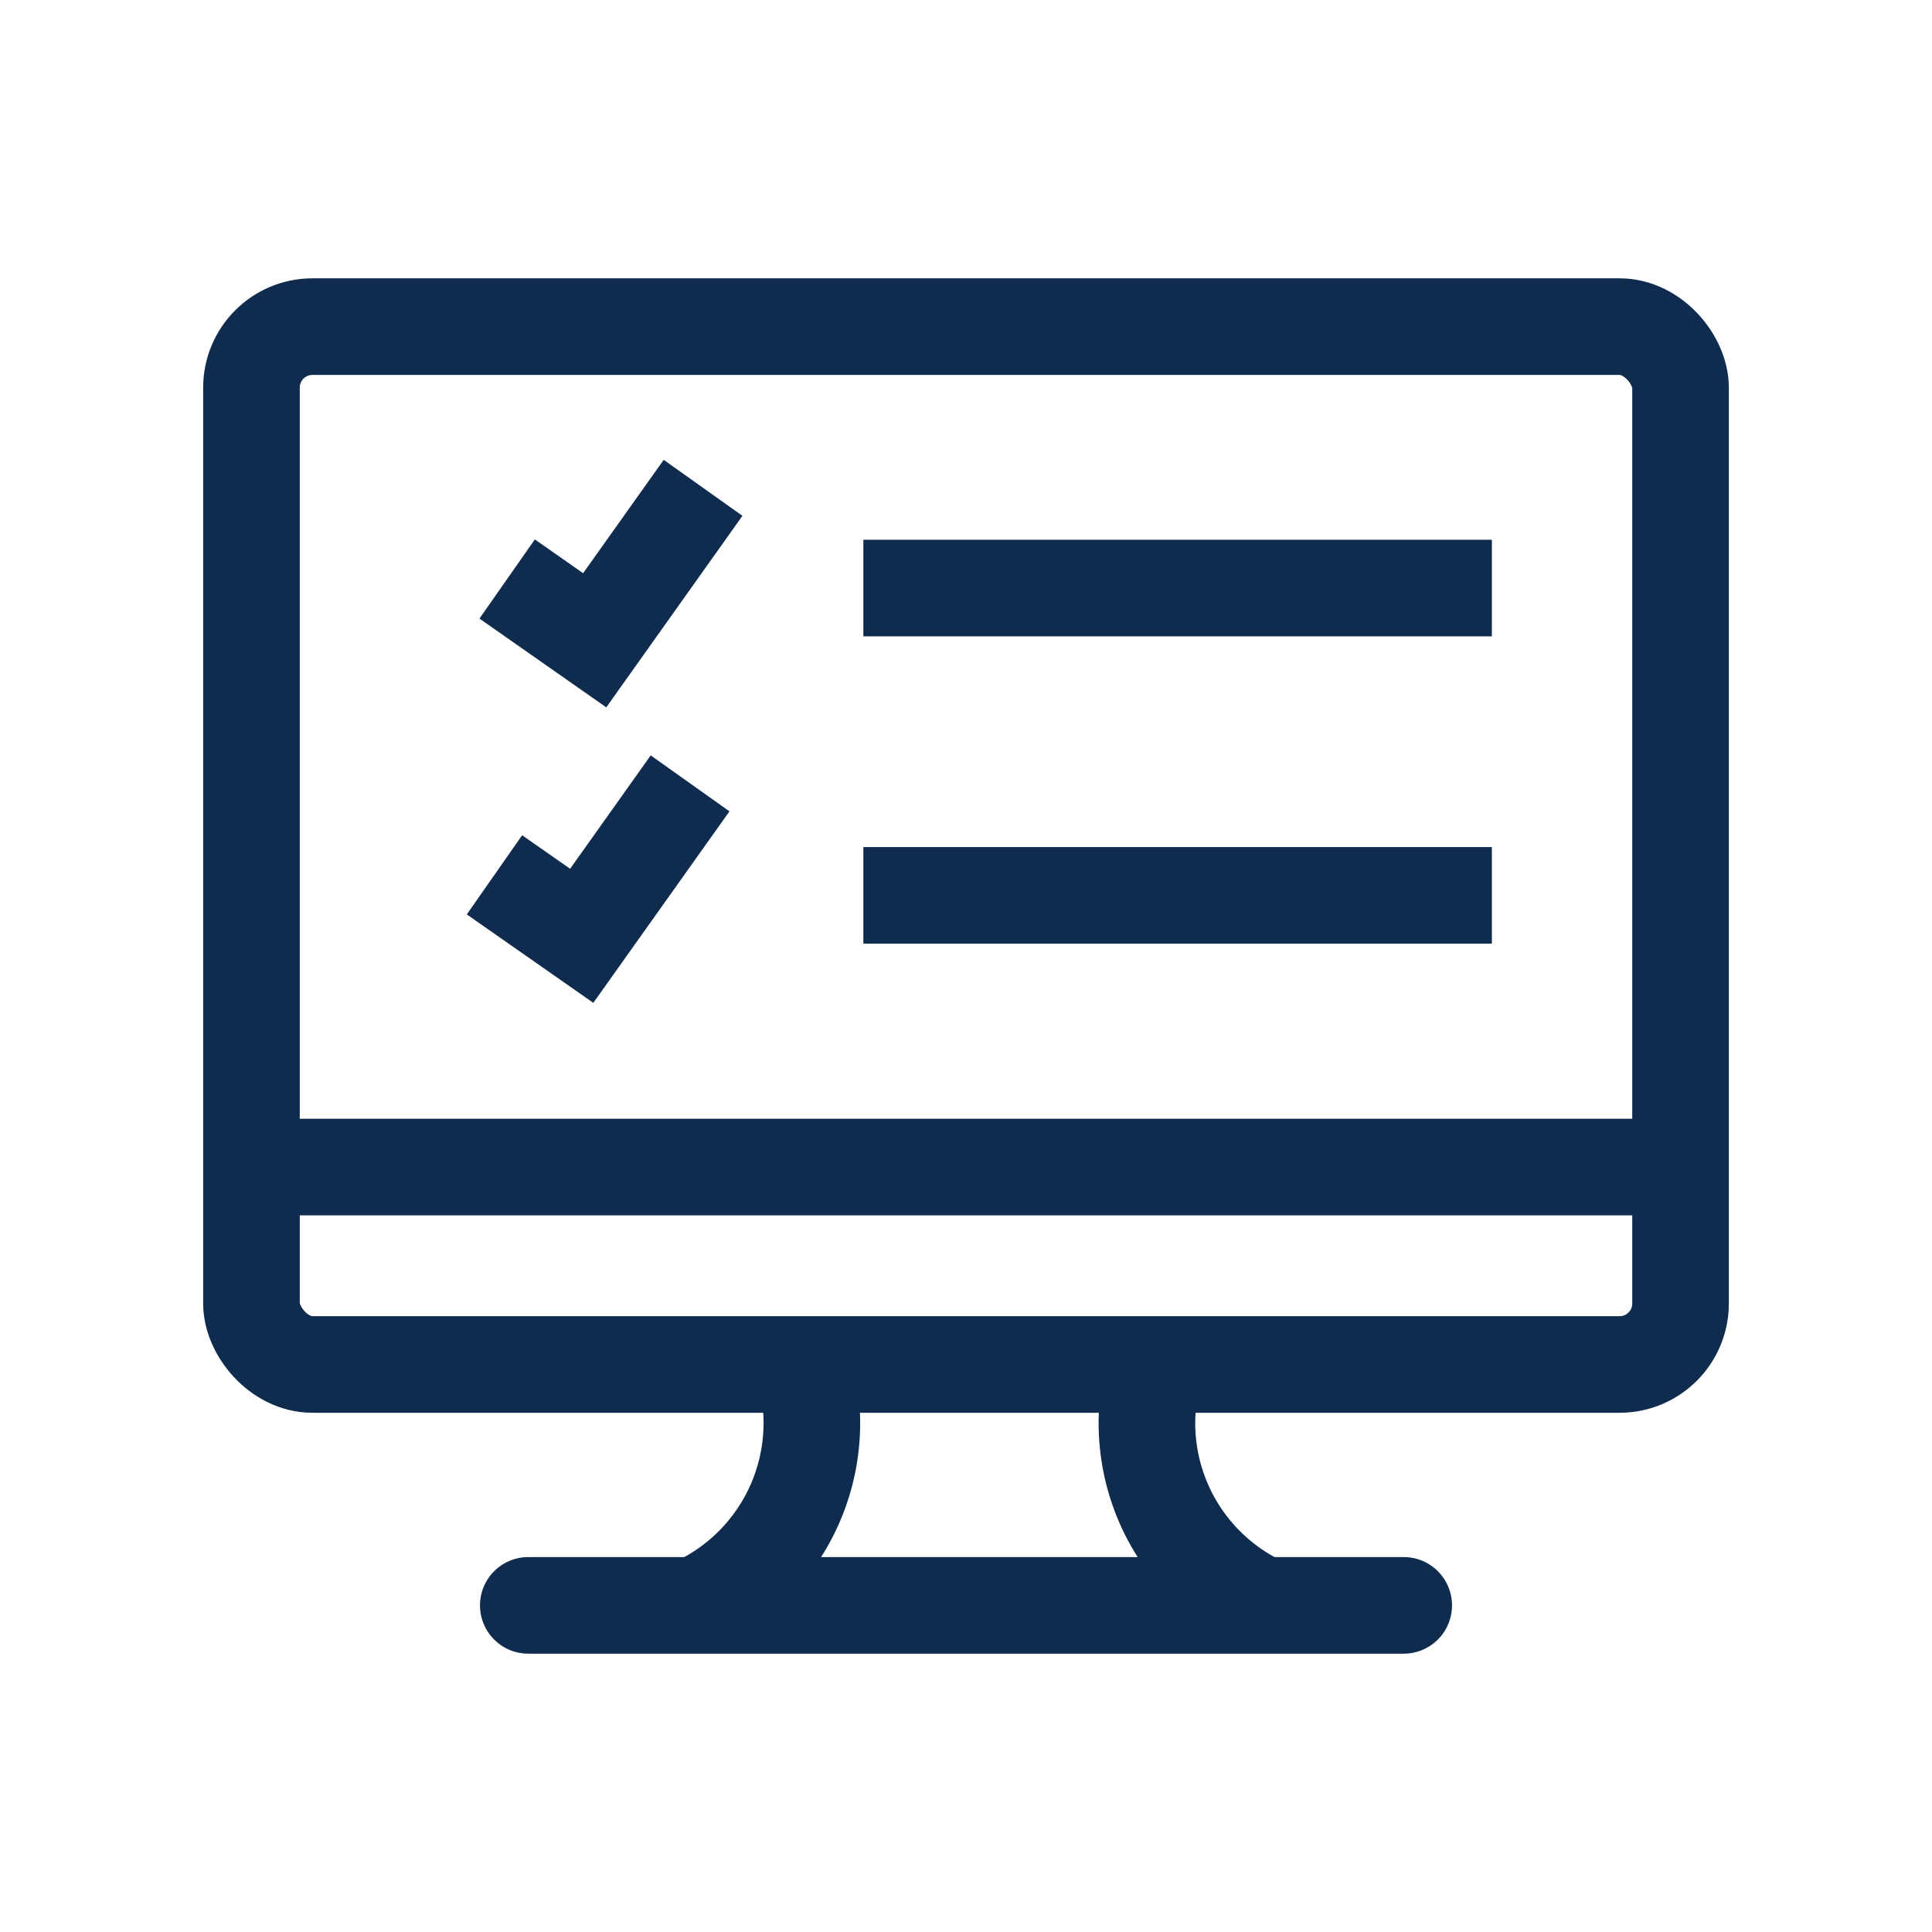 <!DOCTYPE svg PUBLIC "-//W3C//DTD SVG 1.1//EN" "http://www.w3.org/Graphics/SVG/1.1/DTD/svg11.dtd">
<!-- Uploaded to: SVG Repo, www.svgrepo.com, Transformed by: SVG Repo Mixer Tools -->
<svg width="256px" height="256px" viewBox="0 0 64.00 64.00" xmlns="http://www.w3.org/2000/svg" stroke-width="3.2" stroke="#0F2B4E" fill="none" transform="rotate(0)">
<g id="SVGRepo_bgCarrier" stroke-width="0"/>
<g id="SVGRepo_tracerCarrier" stroke-linecap="round" stroke-linejoin="round" stroke="#CCCCCC" stroke-width="0.768"/>
<g id="SVGRepo_iconCarrier">
<rect x="8.33" y="10.82" width="47.34" height="34.38" rx="2.02"/>
<line x1="8.33" y1="38.66" x2="55.67" y2="38.66"/>
<path d="M23.05,53.18a6.67,6.67,0,0,0,3.55-8"/>
<path d="M41.84,53.18a6.66,6.66,0,0,1-3.55-8"/>
<line x1="17.5" y1="53.18" x2="46.5" y2="53.18" stroke-linecap="round"/>
<polyline points="16.8 19.18 19.7 21.21 23.29 16.16"/>
<polyline points="16.38 28.98 19.27 31 22.86 25.95"/>
<line x1="28.6" y1="19.48" x2="49.42" y2="19.48"/>
<line x1="28.6" y1="29.66" x2="49.42" y2="29.66"/>
</g>
</svg>